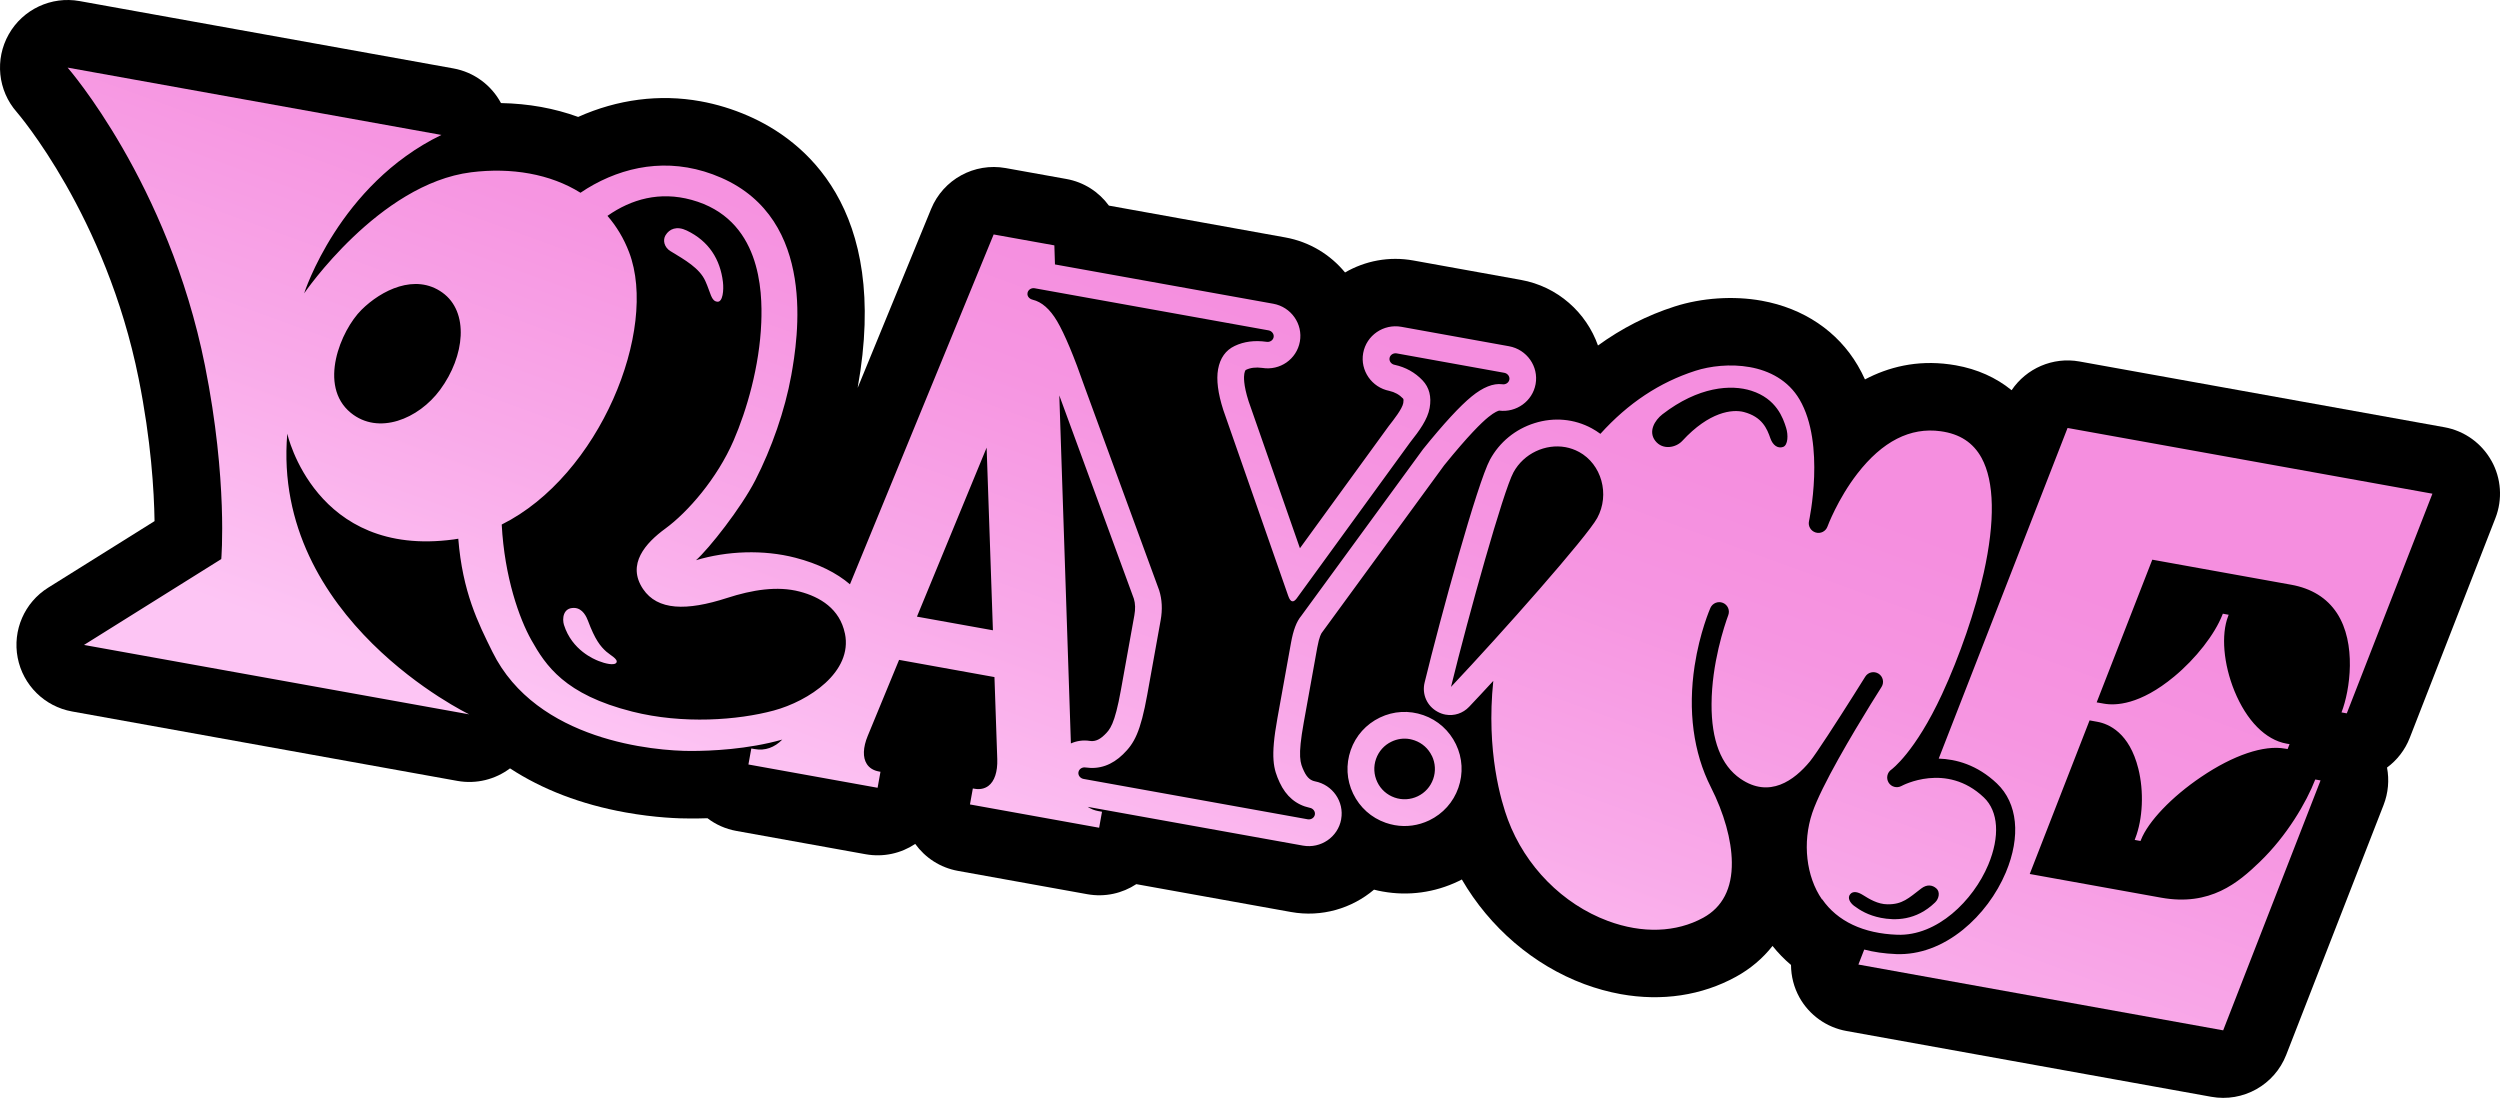<?xml version="1.0" encoding="UTF-8"?>
<svg id="b" data-name="レイヤー 2" xmlns="http://www.w3.org/2000/svg" xmlns:xlink="http://www.w3.org/1999/xlink" viewBox="0 0 373.52 164.05">
  <defs>
    <linearGradient id="d" data-name="名称未設定グラデーション 98" x1="148.88" y1="146" x2="197.19" y2="13.26" gradientUnits="userSpaceOnUse">
      <stop offset=".09" stop-color="#fdc5f4"/>
      <stop offset=".35" stop-color="#f9aae9"/>
      <stop offset=".61" stop-color="#f695e1"/>
      <stop offset=".78" stop-color="#f58edf"/>
    </linearGradient>
  </defs>
  <g id="c" data-name="SHOP">
    <g>
      <path d="M372.23,68.83c-1.47-2.63-4.05-4.47-7.02-5,0,0-54.51-9.82-54.51-9.82-4-.72-7.95,1.03-10.15,4.29-2.31-1.88-5.12-3.15-8.34-3.72-.3-.05-.6-.1-.9-.14-4.97-.68-9.2.42-12.67,2.25-.32-.71-.68-1.41-1.08-2.09-3-5.11-8.09-8.54-14.35-9.67-4.21-.76-8.96-.44-13.03.87-4.08,1.31-7.9,3.26-11.43,5.82-1.74-4.92-6.01-8.81-11.51-9.8l-16.07-2.9c-3.65-.66-7.23.06-10.21,1.79-2.19-2.66-5.29-4.58-8.94-5.24l-26.34-4.75c-1.49-2.04-3.73-3.51-6.36-3.98l-9.07-1.63c-4.68-.84-9.32,1.7-11.13,6.1l-10.97,26.72v-.05c4.85-26.95-8.16-36.98-16.34-40.56-2.33-1.02-4.73-1.75-7.15-2.19-6.13-1.11-12.4-.29-18.28,2.34-1.76-.64-3.61-1.14-5.54-1.49-1.95-.35-3.95-.54-5.99-.58-1.43-2.67-4.02-4.62-7.12-5.18L11.89.16C7.67-.6,3.42,1.39,1.31,5.12s-1.64,8.4,1.19,11.62c.13.15,13.34,15.47,18.22,39.85,1.85,9.23,2.3,16.72,2.37,21.27l-15.89,9.94c-3.54,2.21-5.35,6.37-4.56,10.47.79,4.1,4.02,7.29,8.13,8.03l57.55,10.37c2.86.52,5.7-.23,7.88-1.87,4.81,3.15,10.63,5.39,17.24,6.58,4.44.8,8.04.92,9.8.91.76,0,1.58-.01,2.46-.04,1.23.94,2.7,1.61,4.33,1.9l19.3,3.48c2.68.48,5.31-.14,7.41-1.54,1.48,2.05,3.72,3.55,6.4,4.03l19.3,3.48c2.65.48,5.25-.13,7.33-1.5l23.11,4.16c4.6.83,9.1-.54,12.41-3.34.42.11.85.21,1.28.28,3.87.7,7.79.16,11.35-1.55.17-.08.33-.17.49-.25,4.15,7.15,10.7,12.81,18.32,15.64,1.78.66,3.6,1.16,5.41,1.49,6.16,1.11,12.12.21,17.22-2.59,2.17-1.19,4.01-2.75,5.47-4.61.83,1.04,1.75,1.99,2.76,2.84.01,1.69.43,3.36,1.27,4.87,1.47,2.63,4.05,4.47,7.02,5,0,0,54.5,9.83,54.5,9.83,4.75.86,9.45-1.77,11.2-6.27l14.55-37.34c.7-1.8.86-3.73.51-5.58,1.49-1.1,2.69-2.62,3.4-4.45l12.79-32.81c1.1-2.81.88-5.97-.6-8.6Z"/>
      <path d="M363.42,73.77l-12.79,32.81-.79-.14c1.29-3.32,2.27-10.33-.68-14.83-1.49-2.27-3.79-3.7-6.85-4.25l-20.74-3.74-8.31,21.32,1.08.19c1.72.31,5.38.2,10.49-4.04,3.25-2.69,6.08-6.32,7.22-9.25l.06-.15.87.16-.08.22c-1.07,2.75-.7,7.14.95,11.18,1.81,4.42,4.64,7.29,7.76,7.85l.47.08-.29.73-.39-.06c-3.15-.57-7.72.97-12.53,4.23-4.39,2.96-7.92,6.66-9,9.42l-.06.15-.87-.16.08-.22c1.14-2.92,1.32-7.02.46-10.44-1.34-5.36-4.41-6.68-6.12-6.99l-1.16-.21-8.94,22.95,19.64,3.54c7.34,1.32,11.52-2.26,14.7-5.32,4.09-3.93,6.99-8.92,8.32-12.34l.79.14-14.55,37.34-54.5-9.83.87-2.24c1.41.37,3.01.61,4.81.68,3.41.12,6.85-1.14,9.95-3.65,2.74-2.22,5.01-5.26,6.4-8.56,2.26-5.38,1.76-10.34-1.33-13.28-2.96-2.81-6.14-3.64-8.7-3.72l19.25-49.4,54.51,9.82ZM90.58,97.35c-.87-.78-1.67-1.76-2.73-4.6-.2-.53-.77-1.88-2.05-1.92-1.71-.06-1.81,1.66-1.54,2.53,1.2,3.81,4.55,5.15,5.18,5.4.91.37,2.4.74,2.67.22.26-.51-.98-1.13-1.53-1.63ZM100.22,37.55c2.13,1.29,4.29,2.52,5.15,4.41.83,1.81.86,3.05,1.83,3.12.79.05.96-1.72.81-2.97-.4-3.32-2.07-6.08-5.41-7.67-1.49-.71-2.59-.25-3.17.72-.41.68-.25,1.77.78,2.39ZM200.38,122.42c-.48,2.64-3.04,4.4-5.71,3.92l-32.16-5.79c.48.32,1.02.53,1.62.64l.52.09-.43,2.39-19.3-3.48.43-2.39.22.04c.82.15,1.53,0,2.09-.41.93-.69,1.4-2.11,1.34-4l-.42-12.27-14.25-2.57-4.68,11.35c-.72,1.74-.77,3.24-.14,4.21.38.59.99.97,1.82,1.12l.22.04-.43,2.39-19.3-3.48.43-2.39.52.09c1.53.28,2.96-.24,4.11-1.42-5.19,1.47-10.66,1.7-13.66,1.7-5.32,0-23.05-1.43-29.65-14.81-2.14-4.33-4.46-8.93-5.1-16.9-.23.04-.46.08-.7.11-20.72,2.79-24.85-15.8-24.85-15.8-2.32,27.75,27.18,41.93,27.18,41.93l-57.55-10.37,20.51-12.83s1.01-11.66-2.44-28.92C25.16,27.32,10.1,10.1,10.1,10.1l55.85,10.06c-15.33,7.43-20.51,23.67-20.51,23.67,0,0,11.16-16.36,24.95-18.09,6.02-.75,11.83.24,16.34,3.06.64-.44,1.31-.85,2-1.23,5.6-3.07,12.22-3.99,19.03-1.01,14.35,6.28,11.44,24.04,10.46,29.53-.94,5.22-2.94,10.91-5.37,15.66-2.14,4.17-6.93,10.24-8.86,11.95,4.63-1.39,10.05-1.61,14.84-.37,3.44.89,6.16,2.26,8.16,3.97l21.47-52.27,9.07,1.63.09,2.85,32.61,5.87c2.67.48,4.46,3.02,3.98,5.66s-2.98,4.36-5.62,3.93c-.95-.13-1.76-.03-2.41.28-.07.03-.17.08-.27.59-.07.41-.16,1.61.64,4.11.33.93,4.93,14.11,7.67,21.96l13.2-18.16s.06-.08.09-.12c.74-.95,1.99-2.53,2.15-3.41.06-.36.05-.58-.03-.67-.55-.58-1.23-.96-2.06-1.15-2.62-.52-4.37-3.03-3.9-5.65.48-2.64,3.04-4.4,5.71-3.92l16.07,2.9c2.67.48,4.46,3.02,3.98,5.66-.46,2.55-2.87,4.28-5.45,3.96-.12.03-.64.18-1.6.96-1.04.84-3.02,2.78-6.61,7.21l-18.12,24.8c-.05.06-.09.13-.14.19-.09.11-.4.58-.7,2.23l-2.02,11.21c-.93,5.17-.53,6.05.03,7.26.52,1.12,1.1,1.41,1.65,1.53,2.63.51,4.38,3.03,3.91,5.65ZM66.09,43.71c-4.07-2.91-9.13-.34-12.07,2.57-3.12,3.09-6.53,11.36-1.62,15.39,4.13,3.39,10.13.95,13.36-3.44,3.71-5.04,4.36-11.64.33-14.52ZM126.23,94.63c-.76-3.66-3.69-5.45-6.78-6.25-3.31-.86-7.05-.26-10.82.96-6.08,1.97-10.39,1.87-12.55-1.33-2.5-3.71.39-6.89,3.32-9.03,3.36-2.45,7.76-7.51,10.2-13.15,1.96-4.52,3.88-11.09,4.14-17.62.19-4.81-.08-15.52-10.42-18.35-4.75-1.3-8.98-.12-12.56,2.39,1.34,1.55,2.45,3.37,3.24,5.46,4.39,11.54-4.4,33.37-19.04,40.66.42,7.91,2.65,14.09,4.42,17.24,2.15,3.82,4.97,8.16,15.09,10.71,7.57,1.91,15.79,1.28,21.13-.16,5.22-1.41,11.83-5.75,10.64-11.51ZM148.35,94.17l-.94-27.29-10.41,25.25,11.35,2.04ZM160.01,111.07c.86-.38,1.83-.53,2.83-.37.55.07,1.25.01,2.17-.89.81-.79,1.52-1.48,2.47-6.76l2-11.11c.17-.93.15-1.77-.07-2.48l-11.06-30.16s-.01-.04-.02-.06c-.02-.05-.04-.1-.06-.16l1.73,51.99ZM196.45,121.71c.09-.47-.26-.93-.76-1.02h-.01c-2.02-.44-3.53-1.71-4.49-3.78-.92-2.01-1.41-3.66-.33-9.63l2.02-11.21c.35-1.94.82-3.19,1.55-4.07l18.18-24.88c3.08-3.82,5.53-6.47,7.26-7.88,1.7-1.39,3.24-2,4.57-1.83h0c.5.09.98-.22,1.07-.69s-.26-.93-.76-1.02l-16.07-2.9c-.5-.09-.98.22-1.07.69s.26.93.76,1.02h.01c1.64.36,3.04,1.14,4.16,2.32,1.01,1.06,1.36,2.45,1.06,4.13-.31,1.72-1.51,3.36-2.94,5.17l-16.94,23.3c-.21.27-.43.45-.65.41s-.41-.27-.6-.81c-.34-.97-9.7-27.77-9.7-27.77-.8-2.49-1.06-4.53-.78-6.09.3-1.67,1.14-2.85,2.48-3.48,1.38-.66,2.98-.87,4.74-.62h.01c.5.09.98-.22,1.07-.69.09-.47-.26-.93-.76-1.02l-34.94-6.29c-.5-.09-.98.22-1.07.69-.12.66.51.98.76,1.02,0,0,0,0,0,0,1.36.32,2.59,1.4,3.66,3.21,1.13,1.92,2.53,5.26,4.16,9.95l11.09,30.26c.43,1.36.51,2.86.22,4.47l-2,11.11c-1.01,5.6-1.93,7.28-3.62,8.92-1.65,1.61-3.53,2.27-5.58,1.97h-.01c-.5-.09-.98.22-1.07.69s.26.93.76,1.02l33.49,6.03c.5.09.98-.22,1.07-.69ZM272.22,134.38c-2.37-3.42-2.94-8.49-1.46-12.91,1.37-4.07,6.17-12.08,8.72-16.22.91-1.44,1.56-2.48,1.64-2.62.42-.67.22-1.56-.45-1.98-.67-.42-1.56-.23-1.98.44-.1.15-.8,1.25-1.81,2.88-2.3,3.64-5.52,8.64-6.46,9.79-2.34,2.83-6.04,5.57-10.38,2.59-2.9-1.99-4.35-5.75-4.32-11.17.03-6.06,1.92-11.7,2.5-13.28.27-.73-.09-1.54-.81-1.83-.72-.29-1.54.04-1.86.75-.06.15-1.59,3.63-2.36,8.66-1.02,6.7-.19,12.96,2.42,18.11,1.98,3.91,3.1,7.9,3.14,11.23.05,3.92-1.39,6.71-4.26,8.29-4.05,2.22-9.11,2.4-14.25.49-6.76-2.51-12.35-8.17-14.95-15.14-.99-2.66-3.27-10.17-2.18-20.73-1.32,1.44-2.55,2.75-3.61,3.87-.94.99-2.25,1.4-3.52,1.17-.41-.07-.82-.22-1.2-.43-1.58-.86-2.36-2.62-1.93-4.37,2.38-9.79,7.9-29.87,9.77-33.3,1.42-2.61,3.78-4.55,6.65-5.45,2.91-.92,5.95-.64,8.56.78h0c.45.24.87.52,1.28.82,4.17-4.61,8.85-7.7,14.19-9.42,2.2-.71,5.23-1.07,8.14-.55s5.74,1.96,7.43,4.84c3.9,6.66,1.43,18.06,1.41,18.17-.17.74.27,1.48,1,1.7.73.22,1.5-.17,1.76-.89.01-.04,1.53-4.11,4.45-7.89,3.74-4.84,7.93-6.98,12.46-6.35,2.86.39,4.86,1.7,6.11,3.98,1.93,3.53,2.04,9.47.33,17.16-1.26,5.65-3.59,12.44-6.24,18.16-4.04,8.71-7.53,11.22-7.55,11.24-.64.43-.83,1.29-.43,1.95.4.66,1.25.88,1.93.51.07-.04,6.69-3.62,12.3,1.71,2.19,2.08,2.43,5.84.66,10.07-2.25,5.35-7.63,10.66-13.58,10.45-5.07-.18-8.96-2.01-11.23-5.3ZM235.91,67.52c-.64-.35-1.32-.58-2.01-.71-2.98-.54-6.23.92-7.78,3.77-1.51,2.78-6.68,21.25-9.33,32.05,7.64-8.09,20.34-22.46,21.85-25.24,1.91-3.51.66-8.04-2.74-9.88ZM266.86,63.92c-.45-1.45-1.43-4.34-5.19-5.54-3.02-.97-7.9-.64-13.29,3.52-1.16.9-2.14,2.57-1.08,3.95,1.11,1.45,3.11,1.04,4.05.02,4.02-4.36,7.47-4.76,9.2-4.31,2.73.72,3.46,2.48,3.96,3.93.36,1.03,1.1,1.56,1.89,1.29.76-.26.79-1.83.46-2.86ZM281,137.13c2.12.41,5.26.46,8.12-2.3.6-.58.77-1.58.19-2.09-.58-.52-1.39-.65-2.25,0-1.91,1.46-2.82,2.4-5.06,2.37-1.45-.01-2.73-.8-3.67-1.39-.69-.43-1.43-.65-1.88-.14-.49.56-.04,1.3.56,1.76.91.68,2.13,1.42,4,1.79ZM217.53,111.2c.99,2.05,1.11,4.36.36,6.51-.75,2.15-2.3,3.87-4.35,4.86-1.63.78-3.43,1.03-5.18.71-.45-.08-.89-.2-1.33-.35-2.15-.75-3.87-2.3-4.86-4.35-.99-2.05-1.11-4.36-.36-6.51.75-2.15,2.3-3.87,4.35-4.86,2.05-.99,4.36-1.11,6.51-.36,2.15.75,3.87,2.3,4.86,4.35ZM213.93,112.93c-.52-1.09-1.44-1.91-2.58-2.31h0c-.23-.08-.47-.14-.7-.19-.93-.17-1.88-.04-2.75.38-1.09.52-1.91,1.44-2.31,2.58-.4,1.14-.33,2.37.19,3.46.52,1.09,1.44,1.91,2.58,2.31,1.14.4,2.37.33,3.46-.19,1.09-.52,1.91-1.44,2.31-2.58.4-1.14.33-2.37-.19-3.46Z" style="fill: url(#d);"/>
    </g>
  </g>
</svg>